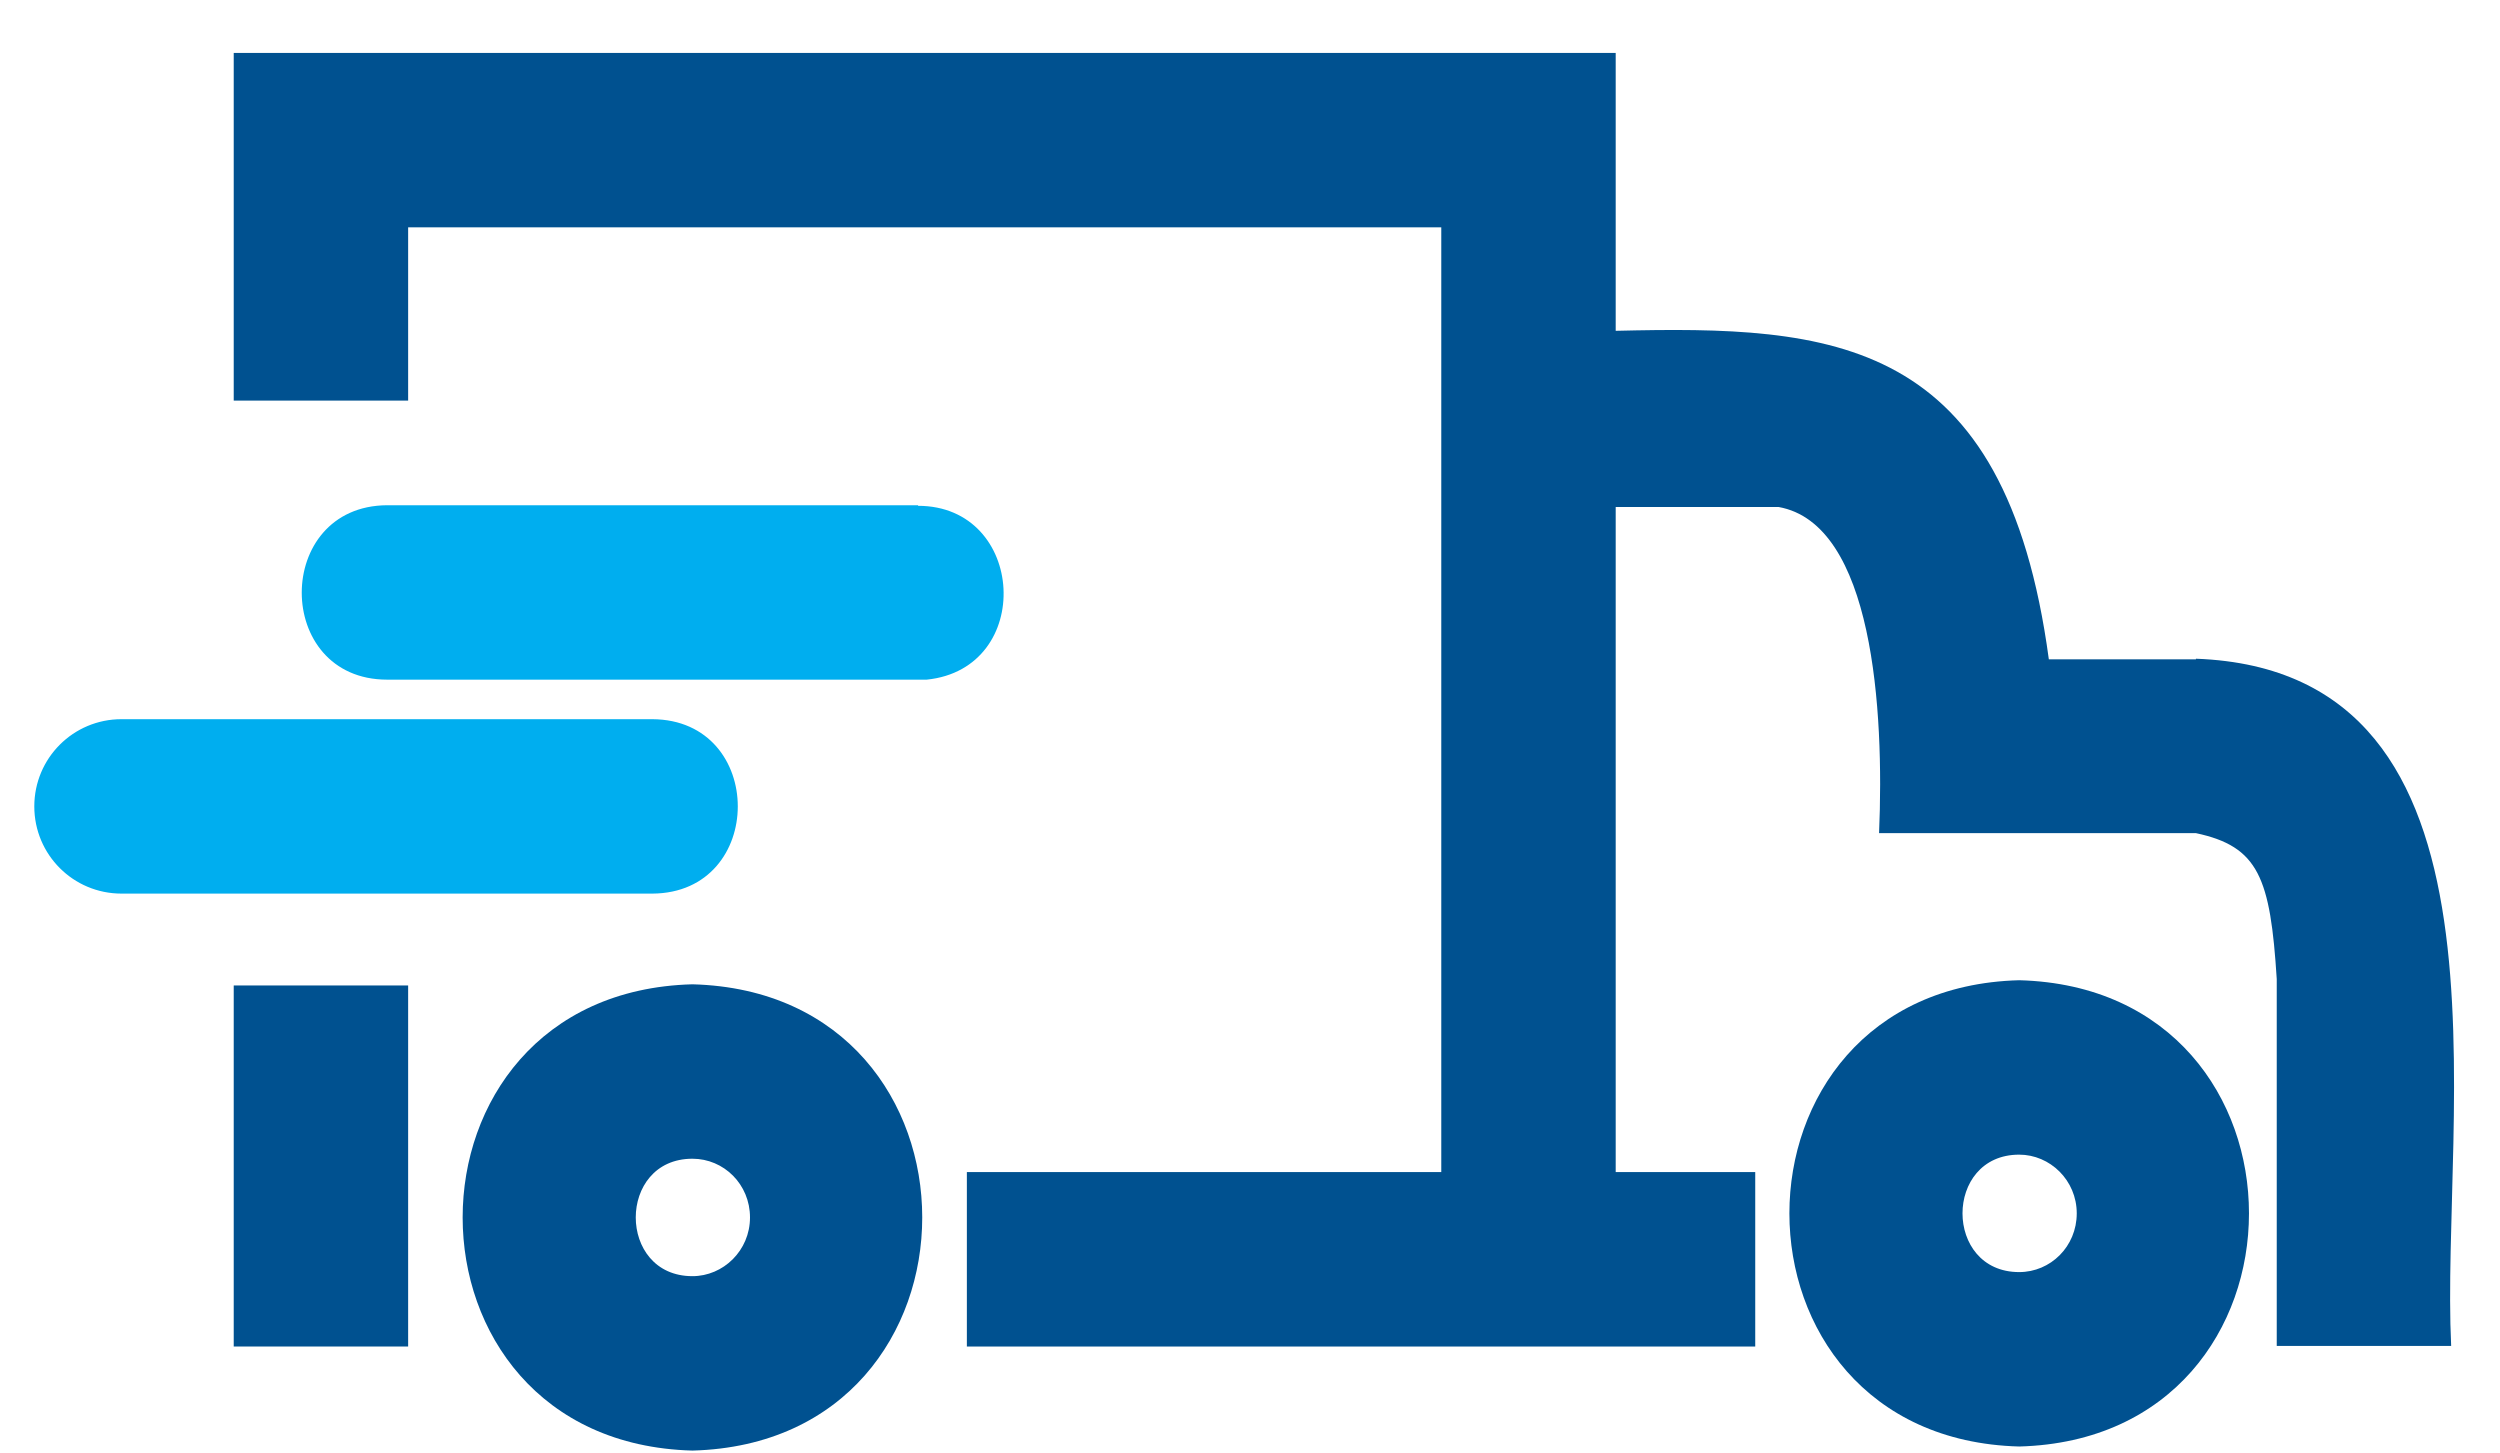 <?xml version="1.0" encoding="UTF-8"?>
<svg id="Capa_1" xmlns="http://www.w3.org/2000/svg" version="1.1" viewBox="0 0 43 25">
  <!-- Generator: Adobe Illustrator 29.6.1, SVG Export Plug-In . SVG Version: 2.1.1 Build 9)  -->
  <defs>
    <style>
      .st0 {
        fill: #00aeef;
      }

      .st1 {
        fill: #005190;
      }
    </style>
  </defs>
  <g>
    <rect class="st1" x="4.02" y="16.95" width="3" height="6.21"/>
    <path class="st1" d="M37.77,11.34h-2.53c-.75-5.57-3.72-5.74-7.45-5.65V.91H4.02v5.98h3v-2.98h17.77v16.25h-8.16v3h8.16s5.4,0,5.4,0v-3h-2.4v-11.44s2.8,0,2.8,0c1.63.29,1.82,3.5,1.73,5.61,0,0,5.45,0,5.45,0,1.08.23,1.28.77,1.39,2.51v6.31h3c-.19-3.95,1.33-11.61-4.39-11.82Z"/>
    <path class="st1" d="M11.91,16.93c-5.27.14-5.27,7.88,0,8.02h0c5.27-.14,5.27-7.88,0-8.02ZM11.91,21.95h0c-1.3,0-1.3-2.02,0-2.02.54,0,.99.44.99,1.01s-.46,1.01-.99,1.01Z"/>
  </g>
  <path class="st1" d="M35.72,20.87c0-.57-.46-1.01-.99-1.01-1.3,0-1.3,2.02,0,2.02v3c-5.27-.14-5.27-7.88,0-8.02,5.27.14,5.27,7.88,0,8.02v-3c.54,0,.99-.44.99-1.01"/>
  <path class="st0" d="M11.22,12.37c1.96.01,1.96,2.99,0,3,0,0-9.13,0-9.13,0-.83,0-1.5-.67-1.5-1.5s.67-1.5,1.5-1.5h9.13ZM15.79,8.7c1.86,0,2.01,2.8.15,2.99,0,0-.15,0-.15,0H6.66c-1.96,0-1.96-2.99,0-3,0,0,9.13,0,9.13,0Z"/>
</svg>